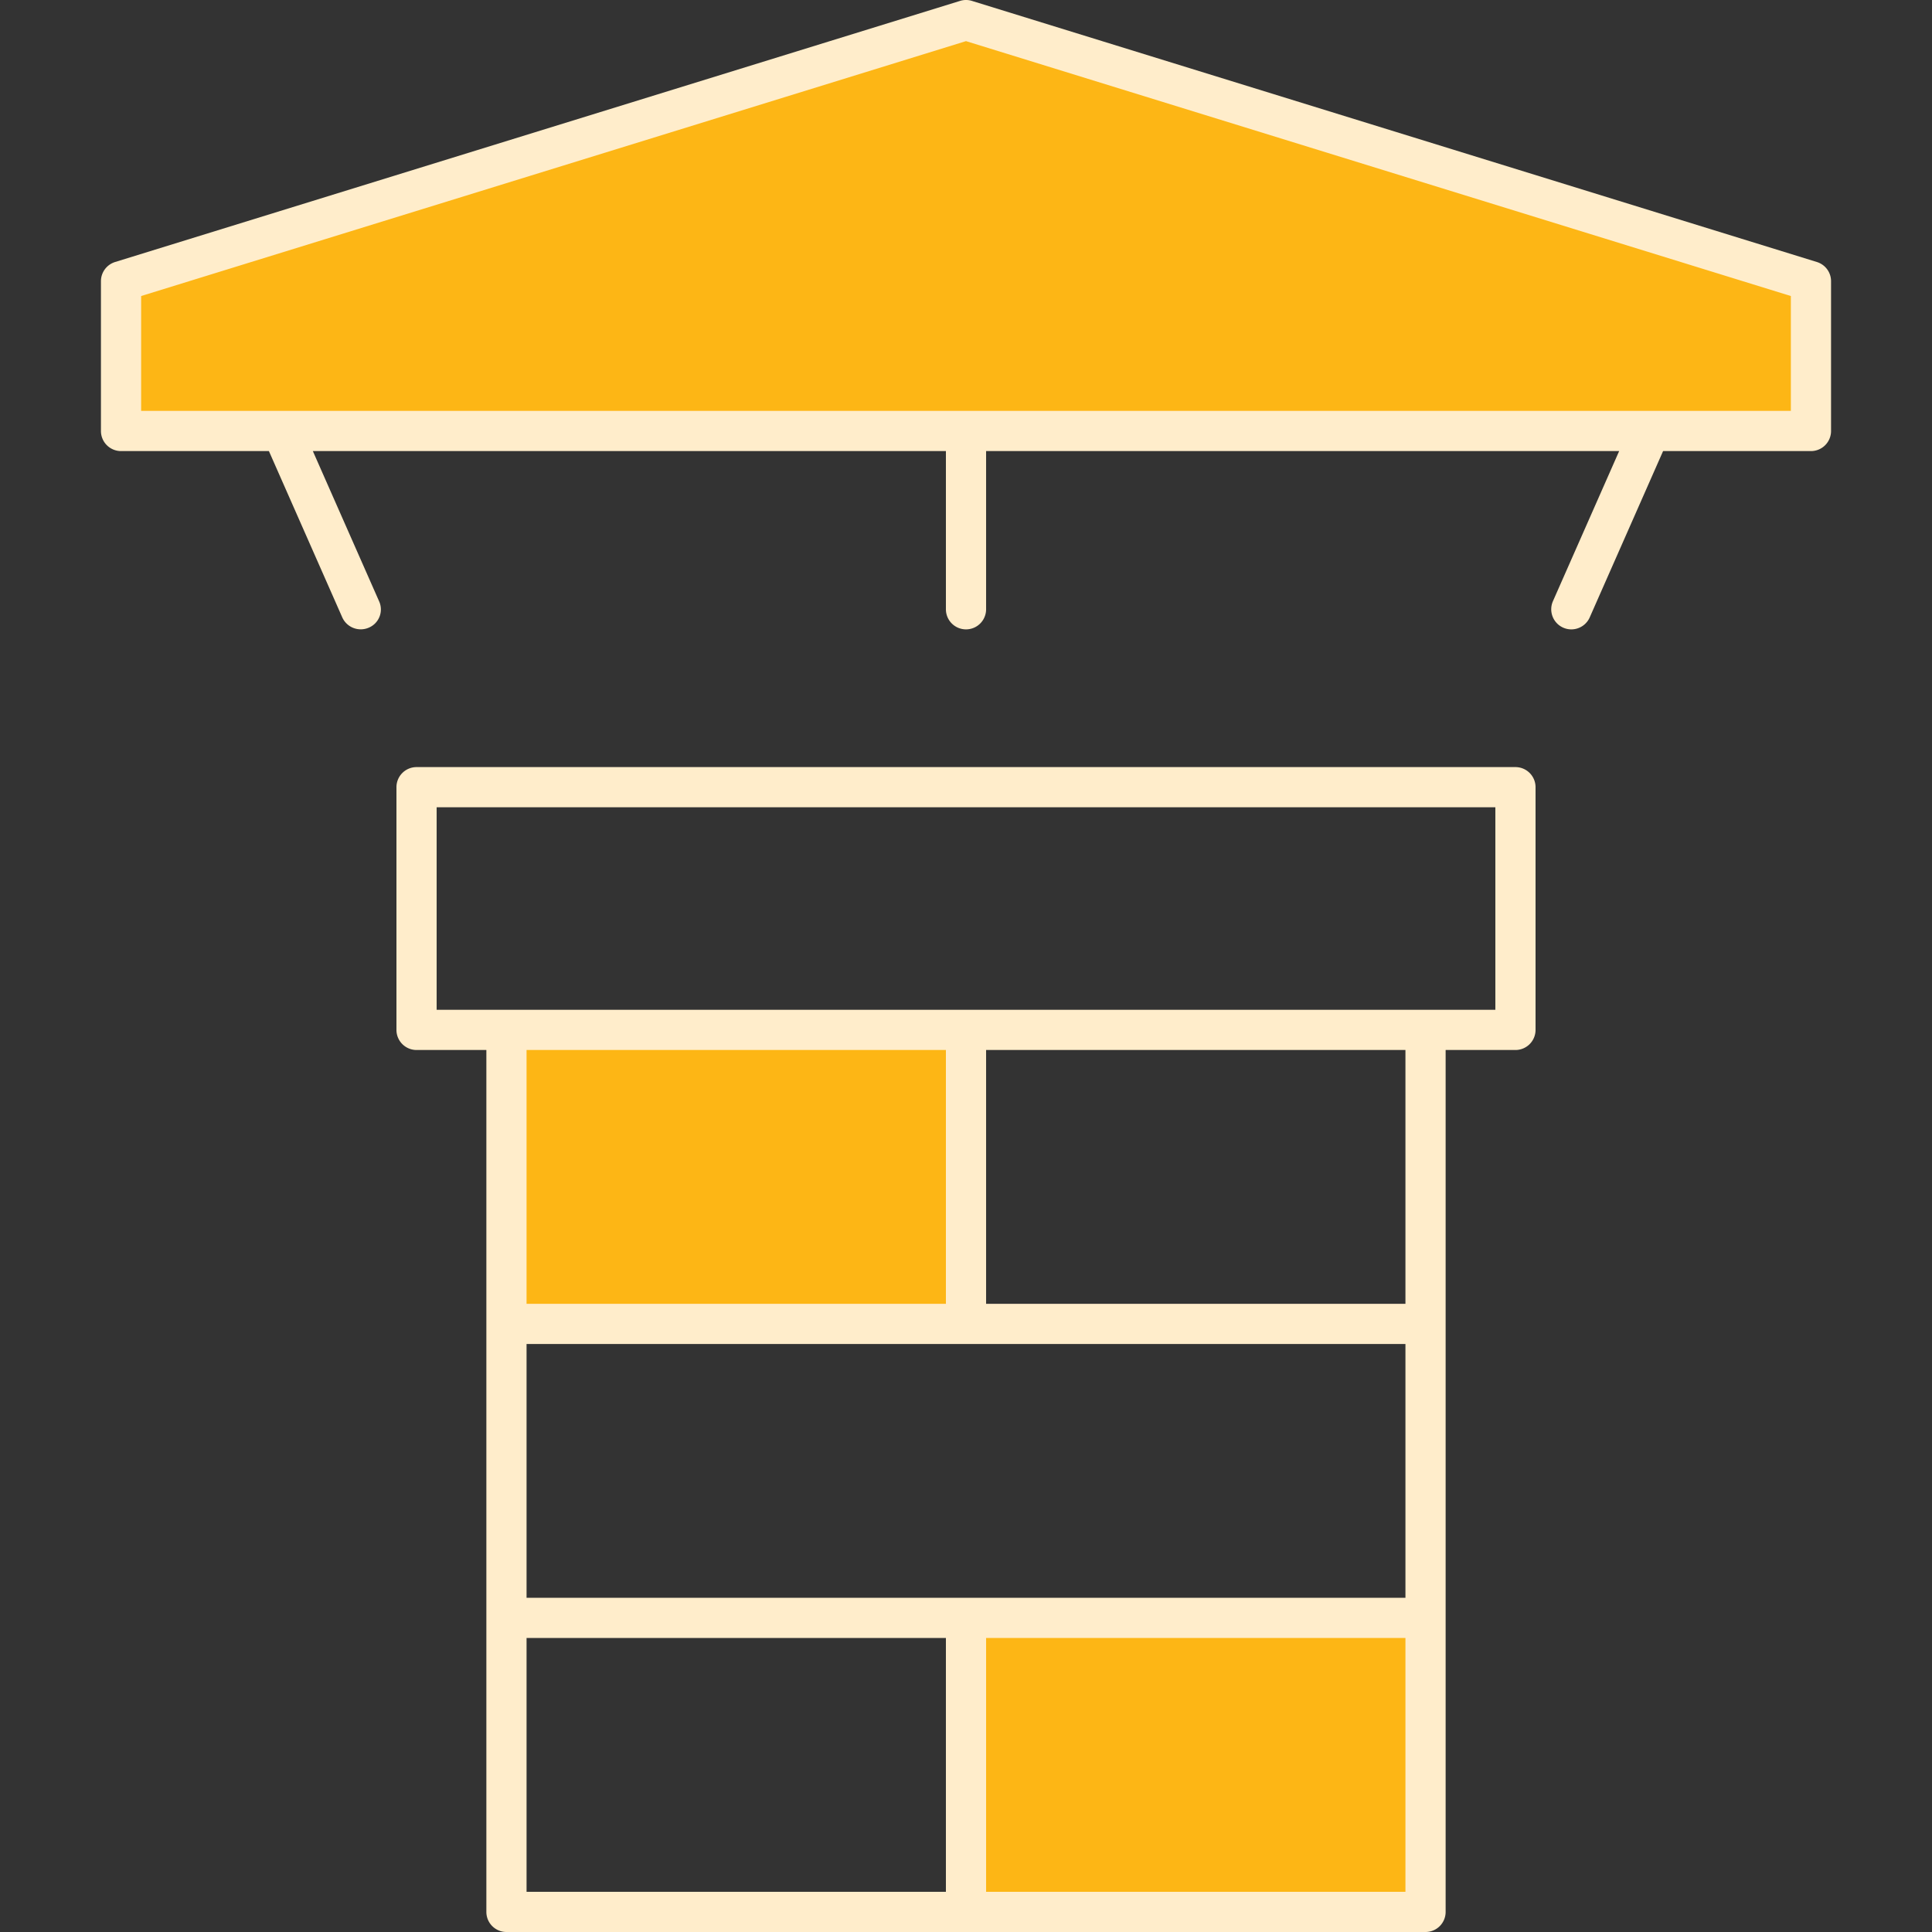 <?xml version="1.0" encoding="UTF-8"?> <svg xmlns="http://www.w3.org/2000/svg" id="Layer_1" data-name="Layer 1" viewBox="0 0 500 500"><rect x="0" y="0" width="500" height="500" fill="#333333" stroke="none"/><defs><style>.cls-1{fill:#fdb615;}.cls-2{fill:#ffedcb;}</style></defs><rect class="cls-1" x="250" y="418.711" width="118.929" height="76.088"></rect><rect class="cls-1" x="131.071" y="266.536" width="118.929" height="76.087"></rect><polygon class="cls-1" points="250 5.2 31.325 72.775 31.325 111.539 468.675 111.539 468.675 72.775 250 5.2"></polygon><path class="cls-2" d="M392.198,198.524H107.802a5.201,5.201,0,0,0-5.201,5.201v62.812a5.201,5.201,0,0,0,5.201,5.201h18.069V494.799a5.201,5.201,0,0,0,5.201,5.201H368.928a5.201,5.201,0,0,0,5.201-5.201V271.738H392.198a5.201,5.201,0,0,0,5.201-5.201V203.725A5.201,5.201,0,0,0,392.198,198.524ZM363.727,413.51H136.273V347.825H363.727Zm-118.928-76.087h-108.527V271.738h108.527Zm-108.527,86.489h108.527v65.686h-108.527Zm227.455,65.686H255.202V423.912H363.727Zm0-152.175H255.202V271.738H363.727Zm23.27-76.087H113.003v-52.41H386.997Z"></path><path class="cls-2" d="M470.21,67.807,251.536.232a5.185,5.185,0,0,0-3.07,0L29.79,67.807a5.2,5.2,0,0,0-3.666,4.969v38.763a5.201,5.201,0,0,0,5.201,5.201H69.594L88.58,159.78a5.24,5.24,0,0,0,6.858,2.66,5.109,5.109,0,0,0,2.66-6.858L80.964,116.74H244.8v40.941a5.201,5.201,0,0,0,10.402,0V116.74H419.036l-17.135,38.842a5.201,5.201,0,1,0,9.518,4.198l18.986-43.04h38.269a5.201,5.201,0,0,0,5.201-5.201V72.776A5.2,5.2,0,0,0,470.21,67.807Zm-6.736,38.531H36.526V76.612l213.474-65.967,213.473,65.967Z"></path></svg> 